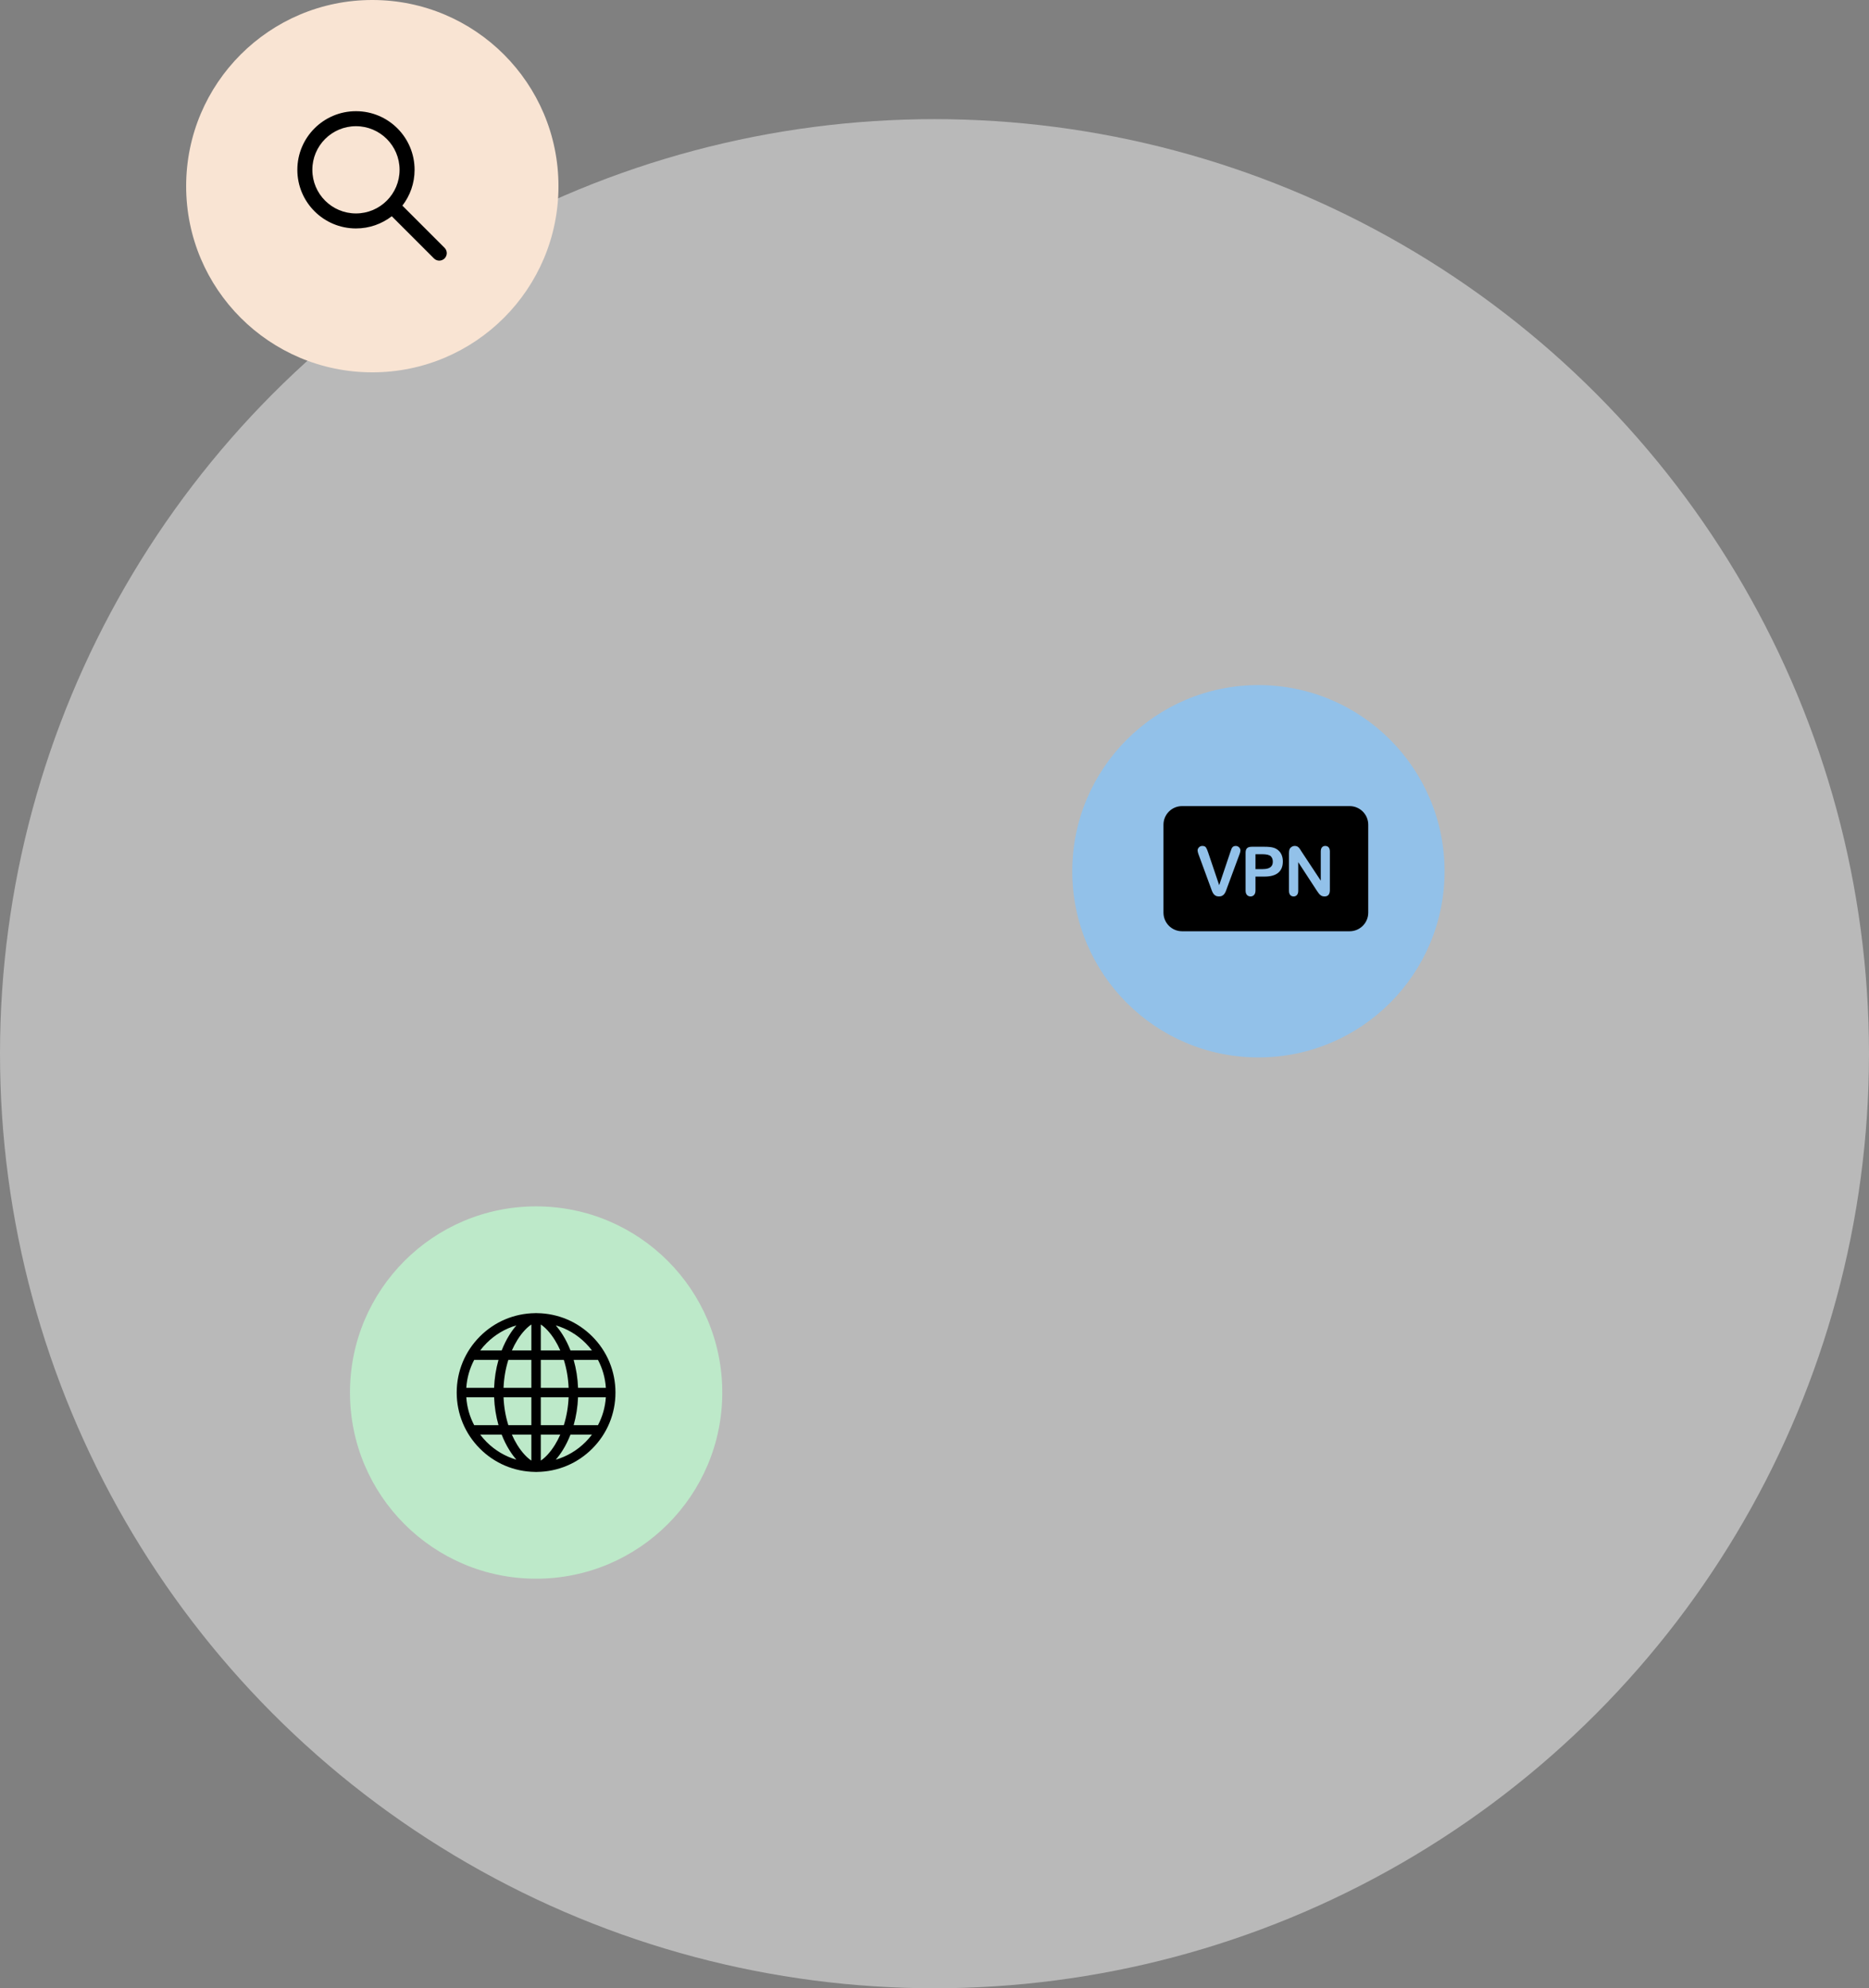 <svg fill="none" height="267" viewBox="0 0 251 267" width="251" xmlns="http://www.w3.org/2000/svg" xmlns:xlink="http://www.w3.org/1999/xlink"><rect x="0" y="0" width="251" height="267" fill="#808080" stroke="none"/><clipPath id="a"><path d="m0 0h251v267h-251z"/></clipPath><g clip-path="url(#a)"><circle cx="125.5" cy="141.5" fill="#f2f2f2" opacity=".5" r="125.5"/><circle cx="50" cy="25" fill="#f9e4d3" r="25"/><path clip-rule="evenodd" d="m53.661 22.805c0 3.235-2.622 5.857-5.857 5.857s-5.857-2.622-5.857-5.857c0-3.235 2.622-5.857 5.857-5.857s5.857 2.622 5.857 5.857zm-1.048 6.234c-1.33 1.027-2.998 1.638-4.808 1.638-4.348 0-7.873-3.524-7.873-7.872 0-4.348 3.524-7.873 7.873-7.873 4.348 0 7.872 3.524 7.872 7.873 0 1.811-.611 3.479-1.639 4.809l5.666 5.666c.394.394.394 1.032 0 1.425-.394.394-1.032.394-1.425 0z" fill="#000" fill-rule="evenodd"/><circle cx="169" cy="117" fill="#92c1e9" r="25"/><circle cx="72" cy="187" fill="#bde9c9" r="25"/><g clip-rule="evenodd" fill="#000" fill-rule="evenodd"><path d="m79.533 179.461c-1.98-1.979-4.601-3.084-7.394-3.12-.049-.005-.097-.008-.144-.008s-.096.003-.144.008c-2.794.036-5.415 1.141-7.394 3.12-2.014 2.014-3.123 4.691-3.123 7.539 0 2.847 1.109 5.524 3.123 7.538 1.98 1.98 4.6 3.084 7.394 3.121.049.004.097.007.144.007s.096-.003.144-.007c2.794-.037 5.415-1.141 7.394-3.121 2.014-2.013 3.122-4.691 3.122-7.538 0-2.848-1.109-5.525-3.122-7.539zm-14.181.896c1.133-1.133 2.504-1.94 4-2.376-.337.388-.665.835-.97 1.33-.389.631-.726 1.315-1.008 2.038h-2.885c.263-.347.55-.679.863-.992zm1.595 2.26h-3.266c-.609 1.152-.971 2.424-1.059 3.749h3.734c.05-1.294.251-2.56.59-3.749zm-3.266 8.765c-.609-1.152-.971-2.424-1.059-3.749h3.735c.05 1.295.25 2.561.59 3.749zm.807 1.268c.262.348.55.679.863.992 1.133 1.133 2.504 1.94 4 2.376-.337-.388-.665-.835-.97-1.329-.389-.631-.726-1.315-1.008-2.039zm6.872 0v3.489c-.528-.346-1.237-1.04-1.9-2.116-.266-.431-.505-.89-.717-1.373zm-3.091-1.268h3.091v-3.749h-3.736c.054 1.305.274 2.575.644 3.749zm3.091-5.016h-3.736c.054-1.305.274-2.575.644-3.749h3.091zm-2.616-5.016h2.617v-3.489c-.528.346-1.237 1.04-1.9 2.116-.266.431-.505.89-.717 1.373zm11.563 1.267c.609 1.152.971 2.424 1.059 3.749h-3.735c-.05-1.294-.25-2.56-.59-3.749zm-.807-1.268c-.263-.347-.55-.679-.863-.992-1.133-1.133-2.504-1.94-4-2.376.337.388.665.835.97 1.33.389.631.726 1.315 1.008 2.038zm-6.871-3.488h0v3.489h2.617c-.211-.483-.451-.942-.717-1.373-.663-1.076-1.372-1.77-1.9-2.116zm3.091 4.756h-3.091v3.749h3.736c-.054-1.305-.274-2.575-.644-3.749zm.644 5.016c-.054 1.305-.274 2.575-.644 3.749h-3.091v-3.749zm-3.736 5.017v3.489c.528-.346 1.237-1.04 1.9-2.116.266-.431.505-.89.717-1.373zm6.008.992c-1.133 1.133-2.504 1.94-4 2.376.337-.388.665-.835.97-1.329.389-.631.726-1.315 1.008-2.039h2.885c-.263.348-.55.679-.863.992zm-1.595-2.26h3.265c.609-1.152.971-2.424 1.059-3.749h-3.735c-.05 1.295-.25 2.561-.59 3.749z"/><path d="m158.75 108.25c-1.381 0-2.5 1.119-2.5 2.5v11.806c0 1.38 1.119 2.5 2.5 2.5h22.5c1.381 0 2.5-1.12 2.5-2.5v-11.806c0-1.381-1.119-2.5-2.5-2.5zm3.497 6.22 1.486 4.4 1.491-4.431c.077-.233.136-.394.174-.486.039-.091.103-.173.193-.246.089-.073.212-.109.367-.109.113 0 .219.028.315.085.097.056.174.132.229.226s.083.188.083.284c0 .066-.009.136-.027.213-.018.076-.041.15-.067.223-.027.073-.054.149-.081.226l-1.589 4.288c-.057.164-.113.32-.17.468s-.122.278-.197.389c-.075.112-.174.204-.298.276-.123.071-.275.107-.454.107s-.33-.035-.454-.105-.224-.163-.3-.278c-.076-.114-.143-.245-.199-.391-.057-.146-.114-.302-.17-.466l-1.562-4.252c-.027-.077-.055-.153-.083-.228-.029-.075-.053-.155-.072-.242-.019-.086-.029-.159-.029-.219 0-.152.061-.291.184-.416.122-.126.276-.188.461-.188.226 0 .387.069.481.208s.19.36.288.664zm7.577 3.245h-1.217v1.857c0 .266-.063.467-.188.605-.126.137-.284.206-.475.206-.2 0-.361-.068-.483-.204s-.184-.335-.184-.598v-5.057c0-.293.067-.502.202-.627.134-.125.347-.188.64-.188h1.705c.504 0 .892.039 1.164.116.268.075.5.199.696.372.195.173.344.385.445.635.102.251.152.533.152.846 0 .669-.205 1.175-.617 1.52s-1.025.517-1.84.517zm-1.217-3.007h.895c.594 0 .986.097 1.177.291.17.182.255.418.255.707 0 .242-.055.437-.166.586-.11.15-.27.257-.481.323-.21.065-.472.098-.785.098h-.895zm6.211-.314 2.556 3.868v-3.903c0-.254.054-.444.163-.571s.256-.19.441-.19c.191 0 .342.063.452.19s.166.317.166.571v5.16c0 .576-.239.864-.717.864-.119 0-.226-.017-.322-.051-.095-.035-.185-.089-.268-.164-.084-.074-.162-.161-.233-.261-.072-.1-.143-.203-.215-.307l-2.493-3.822v3.844c0 .251-.058.44-.175.569-.116.128-.265.192-.447.192-.188 0-.339-.065-.452-.194-.114-.13-.17-.319-.17-.567v-5.062c0-.215.024-.383.071-.506.057-.134.151-.244.282-.329.132-.085.273-.127.425-.127.12 0 .222.019.307.058s.16.091.224.157c.064.065.13.15.197.255.067.104.136.213.208.326z"/></g></g></svg>